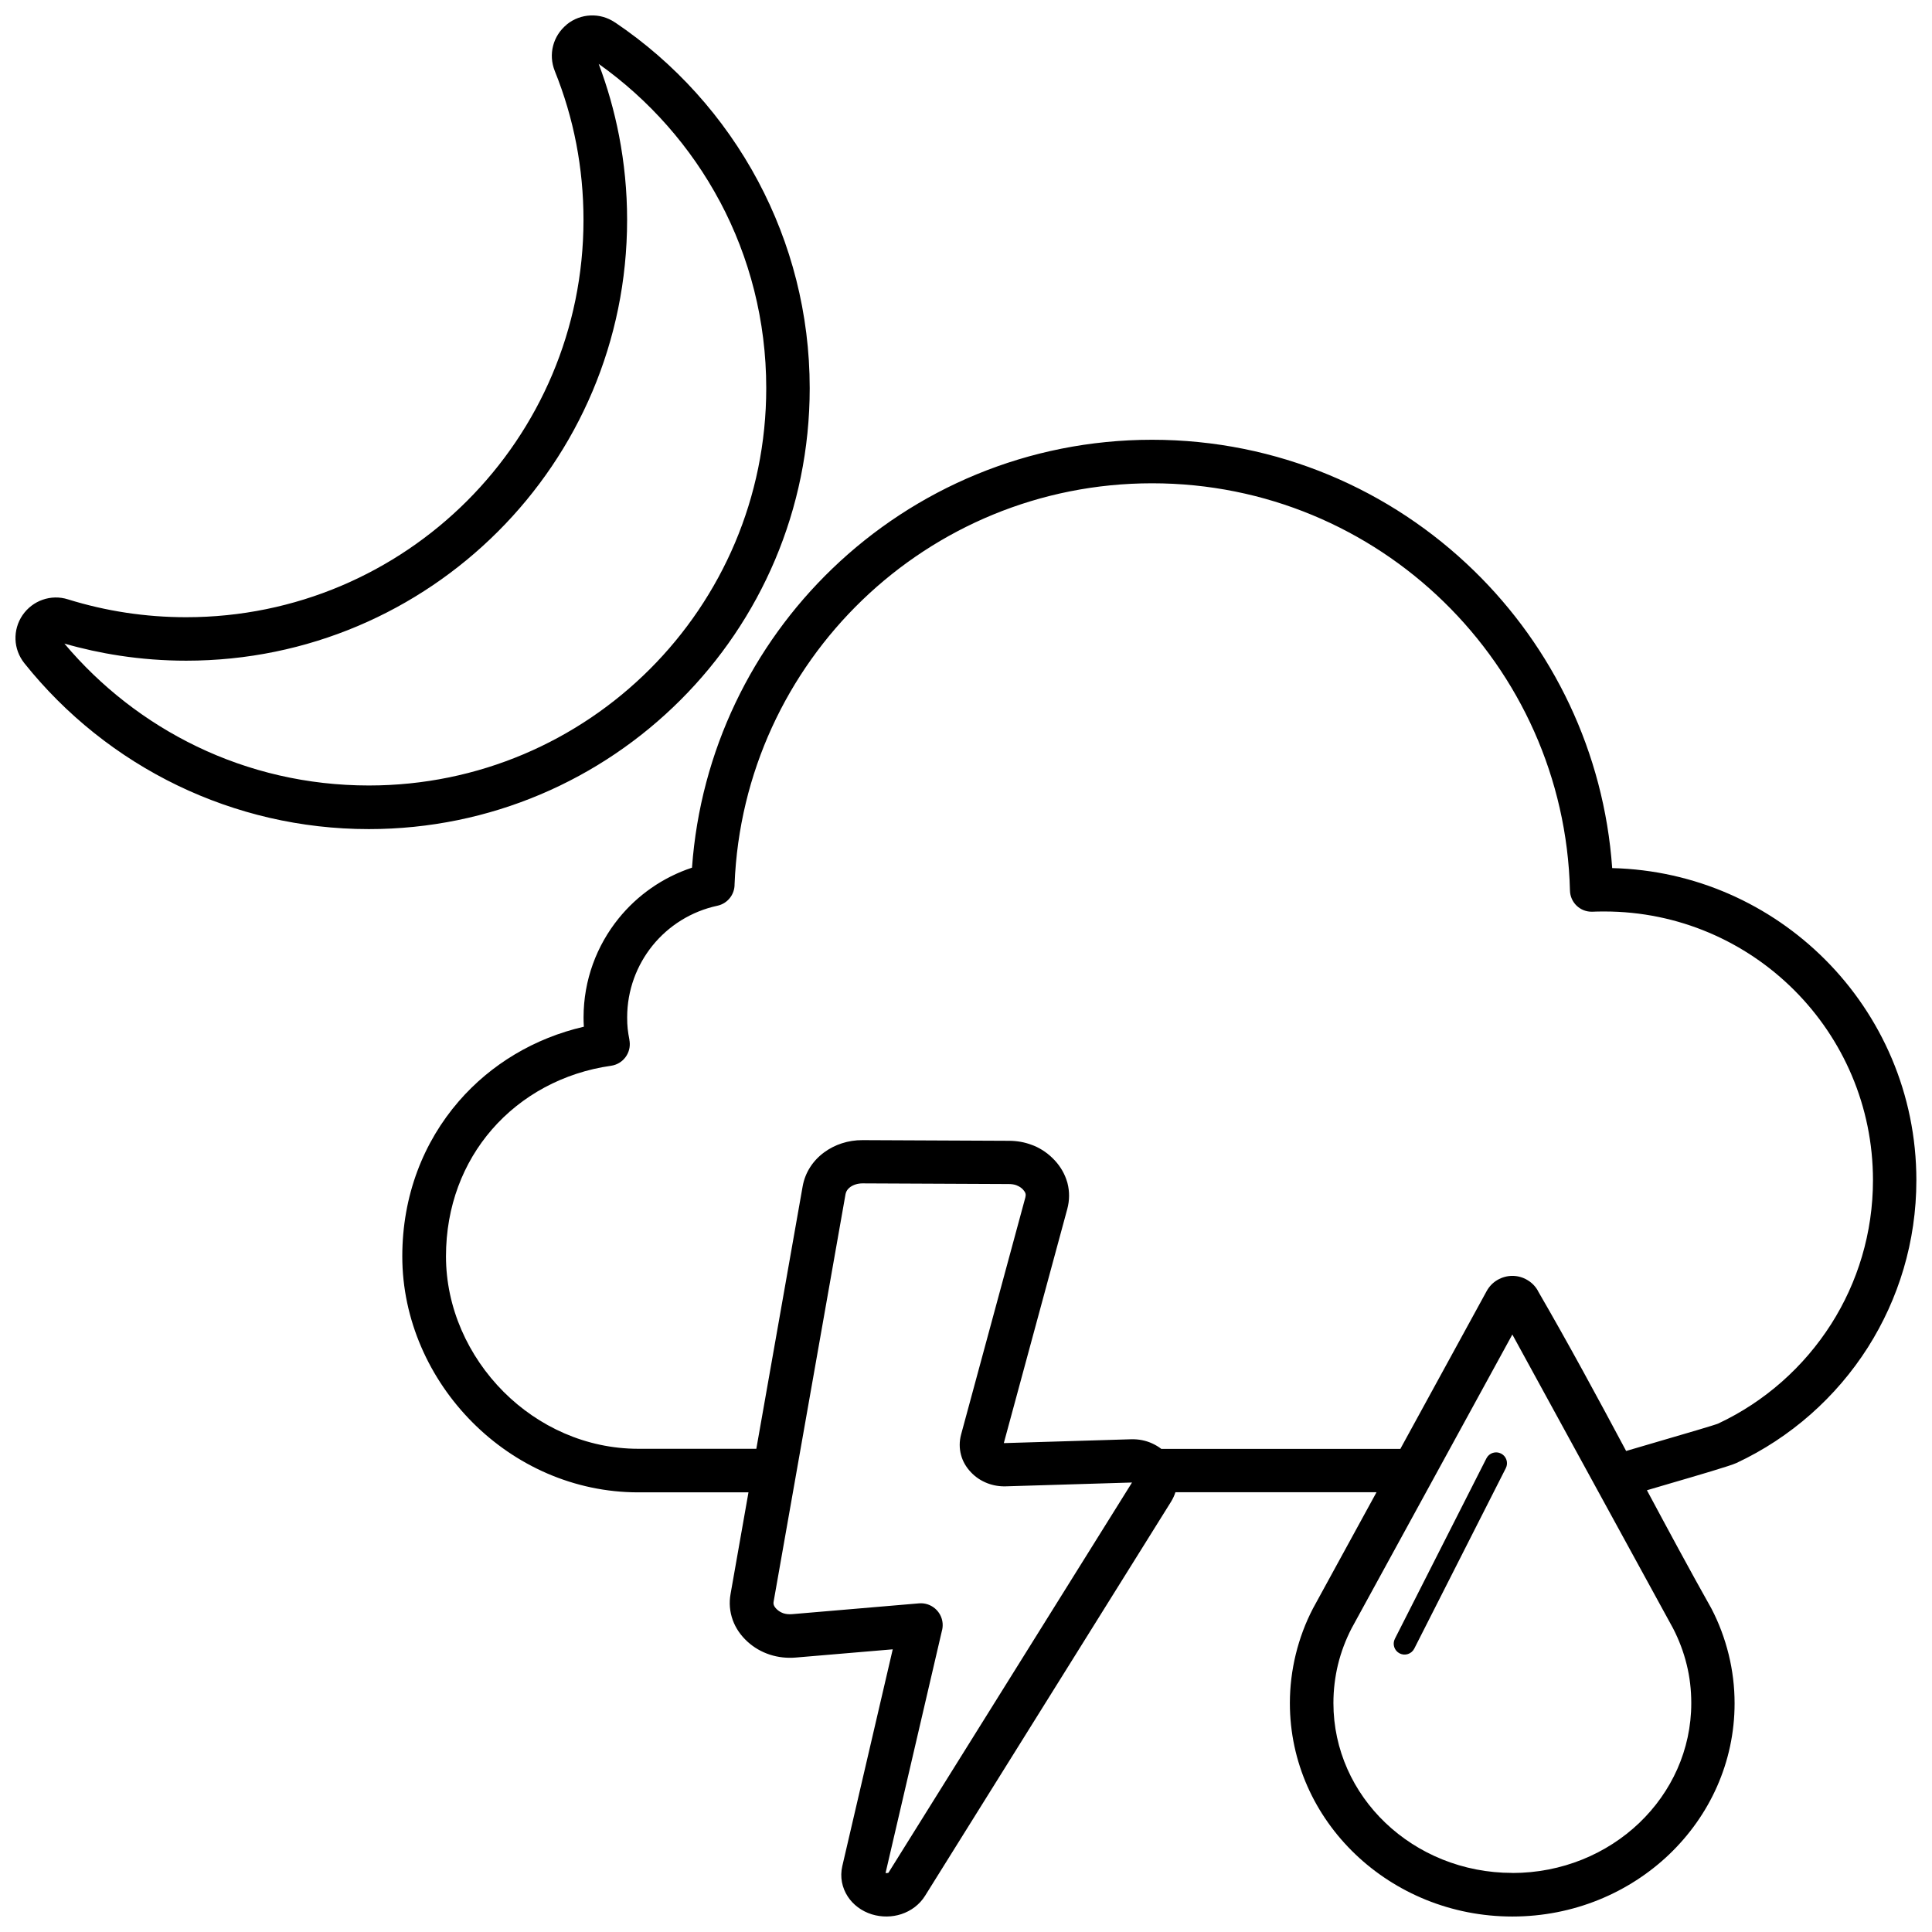 <?xml version="1.0" encoding="UTF-8"?>
<!-- Uploaded to: SVG Repo, www.svgrepo.com, Generator: SVG Repo Mixer Tools -->
<svg width="800px" height="800px" version="1.1" viewBox="144 144 512 512" xmlns="http://www.w3.org/2000/svg">
 <defs>
  <clipPath id="a">
   <path d="m148.09 148.09h503.81v503.81h-503.81z"/>
  </clipPath>
 </defs>
 <g clip-path="url(#a)">
  <path d="m306.96 149.92c15.84 10.664 28.914 25.141 37.961 42.125 8.719 16.383 13.66 35.043 13.66 54.832 0 32.262-13.074 61.484-34.227 82.617-21.148 21.148-50.355 34.227-82.617 34.227-18.094 0-35.258-4.144-50.59-11.52-15.879-7.648-29.77-18.777-40.684-32.434-1.48-1.867-2.277-4.066-2.356-6.305-0.078-2.238 0.543-4.496 1.867-6.441 1.344-1.945 3.211-3.348 5.332-4.086s4.457-0.816 6.711-0.098c4.961 1.539 10.117 2.742 15.43 3.543 5.156 0.777 10.469 1.188 15.879 1.188 29.09 0 55.414-11.793 74.465-30.84 19.047-19.047 30.84-45.375 30.84-74.465 0-6.926-0.66-13.66-1.906-20.137-1.285-6.691-3.211-13.133-5.699-19.301-0.875-2.199-1.012-4.516-0.449-6.691 0.562-2.18 1.809-4.144 3.637-5.644h0.02l-0.02-0.02c1.828-1.48 4.027-2.277 6.285-2.375 2.238-0.098 4.477 0.508 6.441 1.828l0.02 0.02zm230.96 380.55c0.719-1.422 2.453-1.984 3.871-1.266 1.422 0.719 1.984 2.453 1.266 3.871l-24.262 47.828c-0.719 1.422-2.453 1.984-3.871 1.266-1.422-0.719-1.984-2.453-1.266-3.871zm6.867 109.89c13.152 0 25.062-5.078 33.641-13.27 8.504-8.133 13.777-19.34 13.777-31.734 0-3.562-0.41-6.984-1.207-10.195-0.816-3.348-2.043-6.578-3.617-9.633l-42.594-77.867-42.594 77.848c-1.574 3.055-2.801 6.285-3.617 9.633-0.777 3.231-1.207 6.637-1.207 10.195 0 12.395 5.273 23.621 13.777 31.734 8.582 8.191 20.488 13.27 33.641 13.27zm41.582-4.941c-10.664 10.176-25.352 16.48-41.582 16.48-16.207 0-30.918-6.305-41.582-16.48-10.742-10.254-17.375-24.418-17.375-40.082 0-4.398 0.543-8.719 1.555-12.898 1.051-4.301 2.586-8.387 4.574-12.199l16.832-30.781h-53.293c-0.273 0.855-0.66 1.691-1.148 2.492l-65.184 104.43c-1.461 2.356-3.715 4.027-6.305 4.883-2.434 0.797-5.176 0.855-7.801 0.059-2.762-0.855-4.981-2.57-6.383-4.707-1.539-2.356-2.121-5.195-1.461-8.074l13.367-57.457-25.703 2.18c-2.356 0.195-4.648-0.059-6.828-0.758-2.219-0.719-4.223-1.867-5.953-3.445-1.809-1.652-3.133-3.582-3.91-5.719-0.797-2.219-1.012-4.555-0.582-6.926l4.746-26.93h-29.207c-17.102 0-32.609-7.199-43.875-18.484-11.52-11.52-18.66-27.316-18.66-44.051 0-16.168 5.644-30.336 14.98-41.113 8.484-9.785 20.023-16.734 33.137-19.75-0.059-0.855-0.078-1.672-0.078-2.453 0-9.922 3.484-19.047 9.281-26.23 5-6.188 11.734-10.914 19.457-13.465 2.238-31.055 16.051-58.898 37.145-79.211 21.988-21.168 51.875-34.188 84.777-34.188 33.195 0 63.293 13.23 85.34 34.73 20.82 20.293 34.422 47.961 36.598 78.781 22.008 0.543 41.871 9.691 56.387 24.203 14.961 14.961 24.223 35.645 24.223 58.508 0 16.305-4.727 31.5-12.859 44.324-8.406 13.211-20.469 23.895-34.789 30.605-1.594 0.758-10.469 3.348-17.805 5.488-2.238 0.641-4.32 1.266-5.953 1.75 5.644 10.527 11.285 21.035 17.102 31.367 1.984 3.812 3.523 7.918 4.574 12.199 1.031 4.203 1.555 8.523 1.555 12.898 0 15.664-6.637 29.828-17.375 40.082zm-71.234-107.5 22.824-41.734c0.699-1.285 1.691-2.297 2.898-2.996 1.188-0.68 2.531-1.07 3.93-1.07 1.402 0 2.742 0.371 3.93 1.07 1.207 0.699 2.219 1.711 2.898 2.977h-0.02c8.035 13.855 15.723 28.078 23.348 42.359 1.867-0.562 4.922-1.461 8.289-2.434 6.945-2.023 15.352-4.477 16.129-4.844 12.277-5.758 22.668-14.961 29.926-26.363 7.004-11.012 11.07-24.109 11.07-38.137 0-19.652-7.977-37.457-20.859-50.336-12.879-12.879-30.684-20.859-50.336-20.859-1.383 0-2.356 0.02-3.133 0.059h-0.098c-3.172 0.078-5.797-2.434-5.875-5.606-0.738-29.965-13.406-56.973-33.41-76.488-19.945-19.457-47.223-31.441-77.324-31.441-29.828 0-56.914 11.793-76.797 30.938-19.926 19.184-32.688 45.766-33.855 75.301 0.039 2.703-1.828 5.137-4.574 5.719-6.887 1.48-12.918 5.293-17.18 10.566-4.184 5.195-6.711 11.812-6.711 19.012 0 1.129 0.039 2.141 0.137 3.016 0.098 0.895 0.254 1.887 0.469 2.977h-0.02l0.059 0.332c0.43 3.152-1.77 6.051-4.902 6.5-12.629 1.789-23.758 7.859-31.617 16.93-7.57 8.738-12.141 20.293-12.141 33.582 0 13.582 5.856 26.461 15.273 35.898 9.203 9.203 21.832 15.098 35.723 15.098h31.25l12.277-69.559c0.66-3.695 2.742-6.848 5.738-9.027 2.762-2.023 6.305-3.231 10.137-3.211l38.777 0.176c2.16 0 4.203 0.371 6.07 1.09 0.195 0.059 0.391 0.137 0.582 0.215 2.082 0.875 3.949 2.199 5.547 3.93 1.555 1.691 2.625 3.602 3.231 5.644l0.098 0.332c0.582 2.258 0.562 4.574-0.059 6.887l-16.812 62.012c0.078 0 0.176 0.02 0.273 0l33.445-1.012c2.023-0.059 3.949 0.332 5.66 1.129 0.836 0.391 1.633 0.855 2.356 1.422h63.41zm-147.04-67.574-19.066 108.03c-0.078 0.391-0.059 0.738 0.059 1.031 0.137 0.352 0.41 0.738 0.836 1.129 0.508 0.469 1.09 0.797 1.711 1.012 0.68 0.215 1.461 0.293 2.356 0.215l33.582-2.859c3.172-0.254 5.953 2.102 6.227 5.273 0.059 0.738-0.02 1.461-0.215 2.121l-14.906 64.074c0.215 0.039 0.43 0.02 0.641-0.039 0.098-0.039 0.098 0.02 0.117-0.02l64.559-103.43-33.391 1.012c-1.75 0.059-3.426-0.234-4.981-0.836-1.633-0.641-3.094-1.594-4.301-2.879-1.305-1.363-2.199-2.918-2.644-4.613-0.469-1.75-0.469-3.582 0.02-5.41l17.023-62.809c0.098-0.391 0.117-0.719 0.059-0.973l-0.039-0.137c-0.098-0.312-0.312-0.641-0.621-0.973-0.41-0.449-0.914-0.797-1.52-1.051l-0.312-0.137c-0.562-0.195-1.227-0.293-1.926-0.293l-38.777-0.176c-1.285 0-2.434 0.371-3.289 0.992-0.621 0.469-1.07 1.07-1.188 1.73zm-33.293-262.89c-7.723-14.516-18.777-27.027-32.145-36.52 2.316 6.109 4.125 12.473 5.391 19.012 1.402 7.258 2.141 14.711 2.141 22.297 0 32.262-13.074 61.484-34.227 82.617-21.148 21.148-50.355 34.227-82.617 34.227-5.953 0-11.828-0.449-17.59-1.324-5-0.758-9.902-1.828-14.691-3.211 9.574 11.383 21.52 20.742 35.102 27.277 13.777 6.637 29.246 10.332 45.59 10.332 29.09 0 55.414-11.793 74.465-30.84 19.047-19.047 30.84-45.375 30.84-74.465 0-17.902-4.438-34.711-12.258-49.422z"/>
 </g>
</svg>
